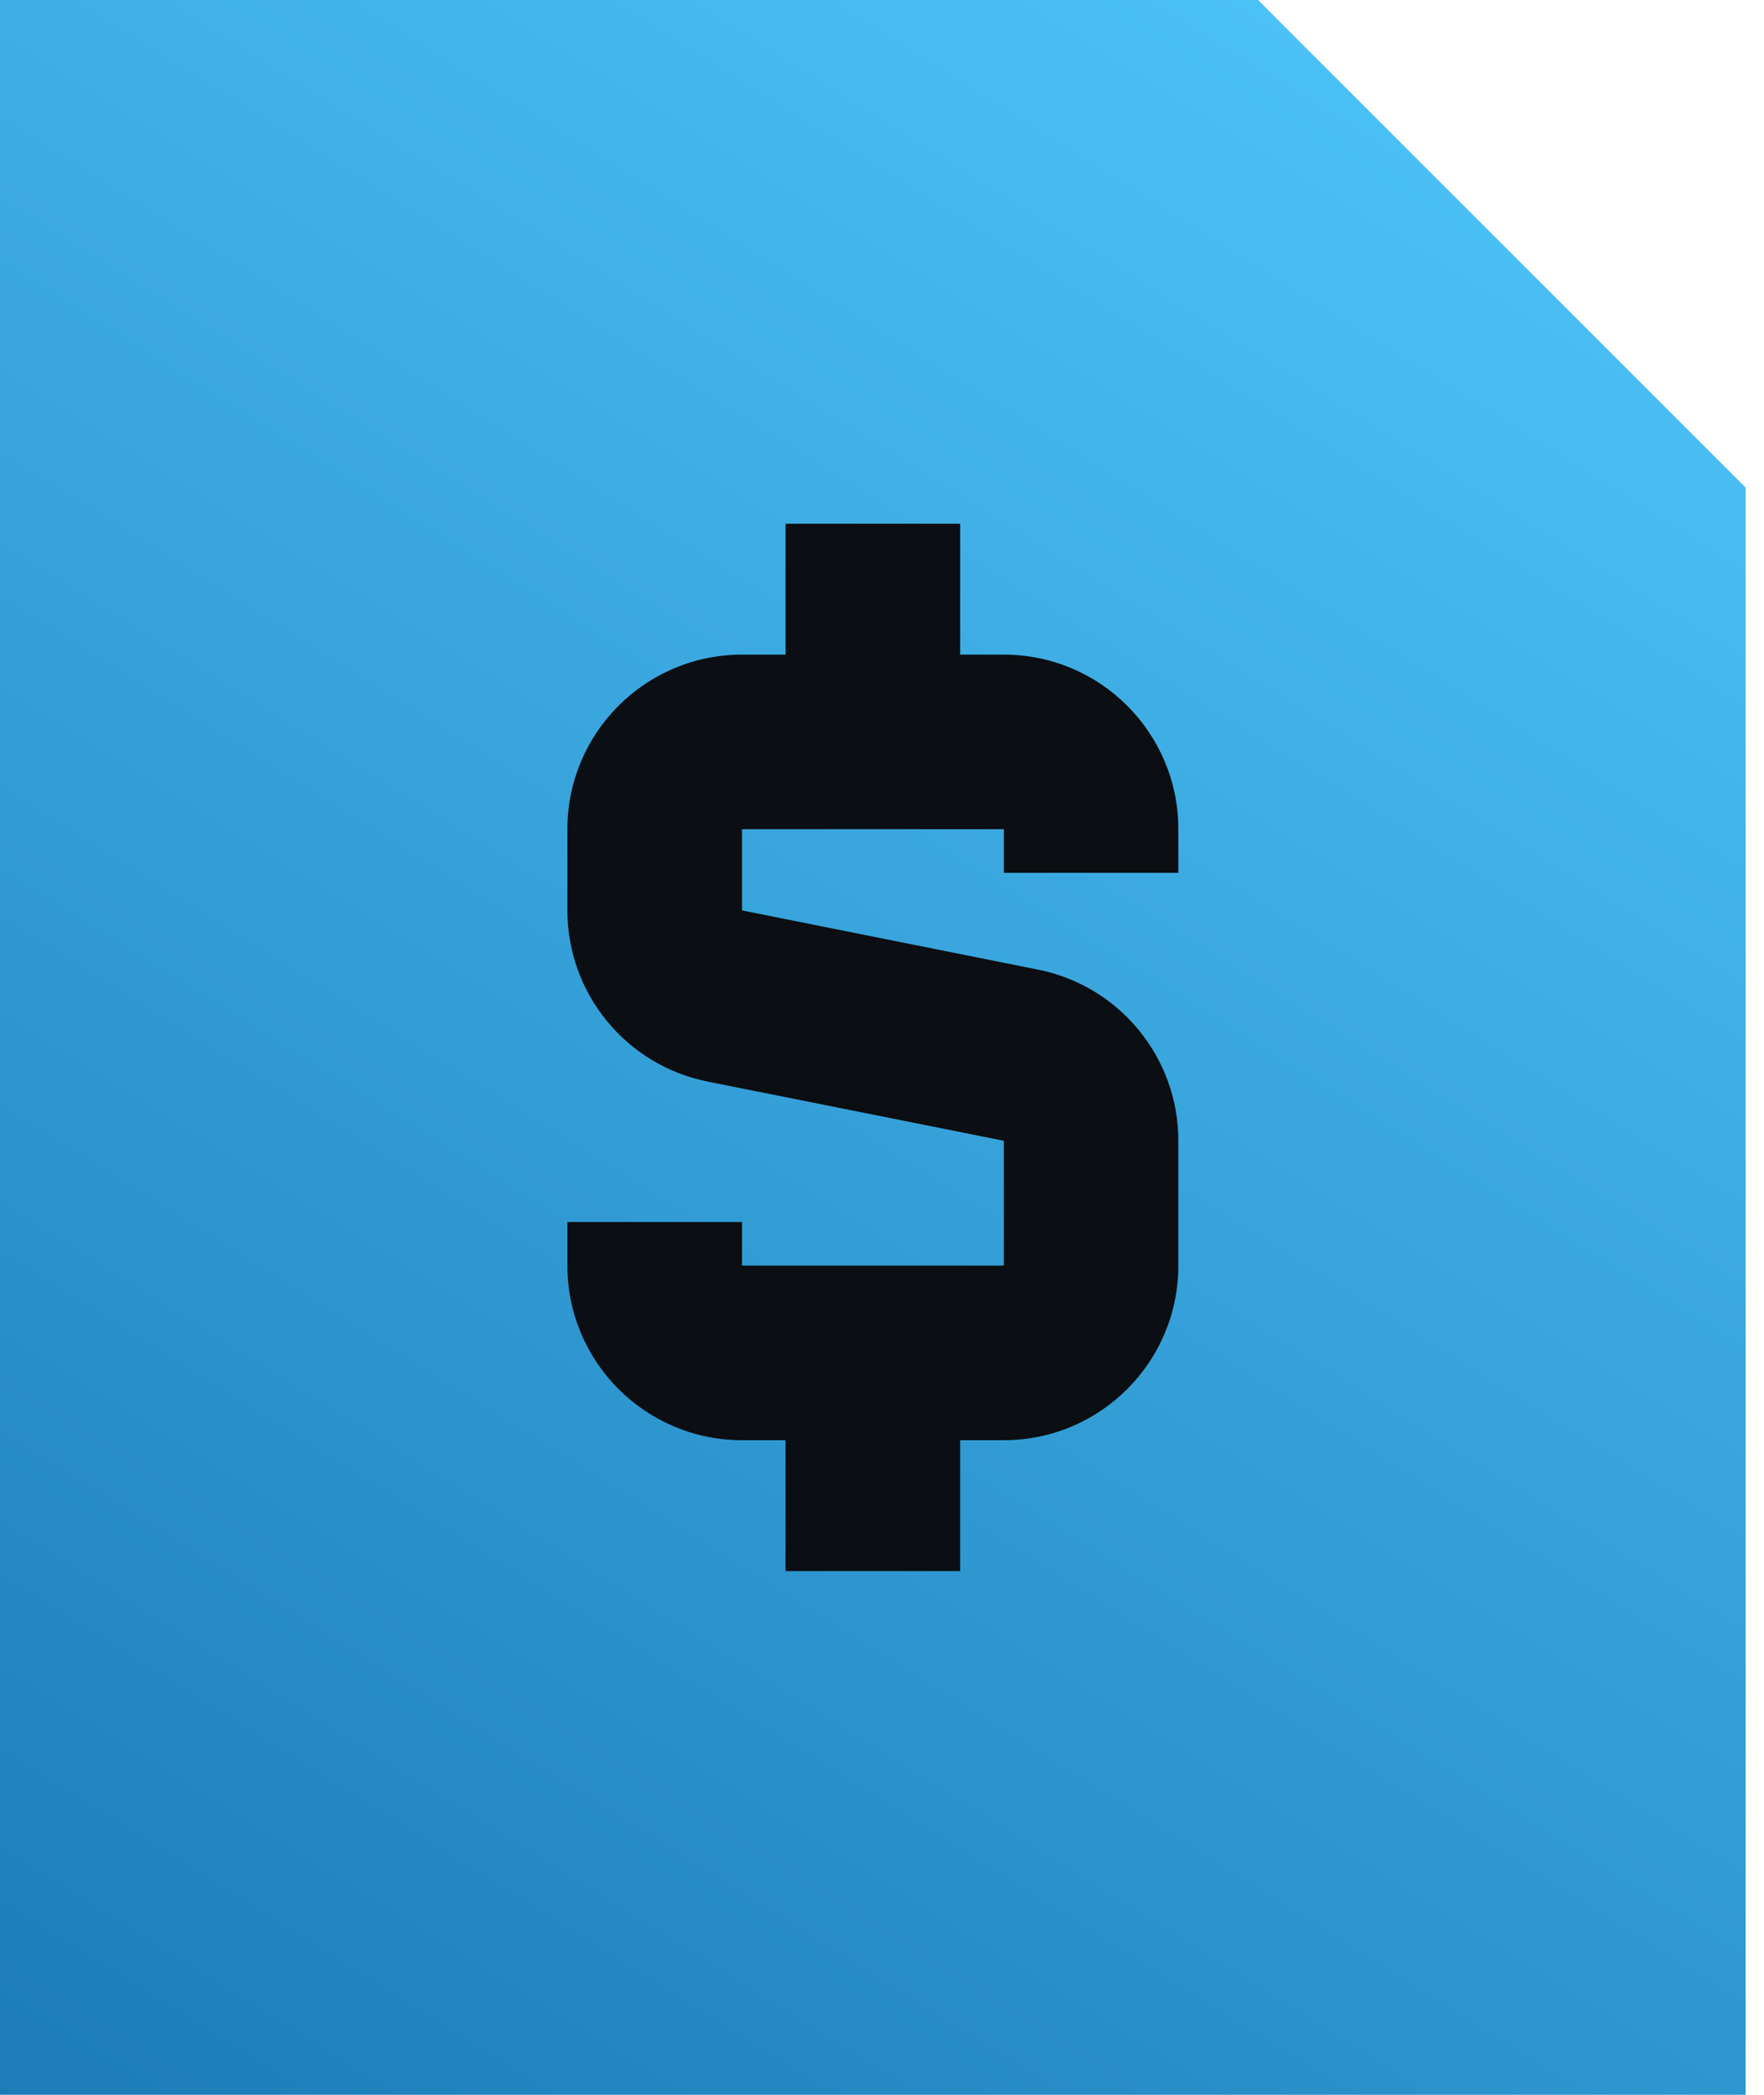 <svg width="32" height="38" viewBox="0 0 32 38" fill="none" xmlns="http://www.w3.org/2000/svg">
<path fill-rule="evenodd" clip-rule="evenodd" d="M1.583 0H0V38H31.667V8.844L31.203 8.38L23.286 0.464L22.823 0H1.583Z" fill="url(#paint0_linear_1956_13103)"/>
<path fill-rule="evenodd" clip-rule="evenodd" d="M14.251 11.875H13.46C11.711 11.875 10.293 13.293 10.293 15.042V16.515C10.293 18.024 11.358 19.324 12.839 19.62L18.21 20.694V22.958H13.46V22.167H10.293V22.958C10.293 24.707 11.711 26.125 13.46 26.125H14.251V28.5H17.418V26.125H18.21C19.959 26.125 21.376 24.707 21.376 22.958V20.694C21.376 19.184 20.311 17.885 18.831 17.589L13.46 16.515V15.042H18.21V15.833H21.376V15.042C21.376 13.293 19.959 11.875 18.21 11.875H17.418V9.5H14.251V11.875Z" fill="#0B0E12"/>
<defs>
<linearGradient id="paint0_linear_1956_13103" x1="23.373" y1="-7.238" x2="-16.841" y2="57.303" gradientUnits="userSpaceOnUse">
<stop stop-color="#53CBFF"/>
<stop offset="1" stop-color="#005595"/>
</linearGradient>
</defs>
</svg>
